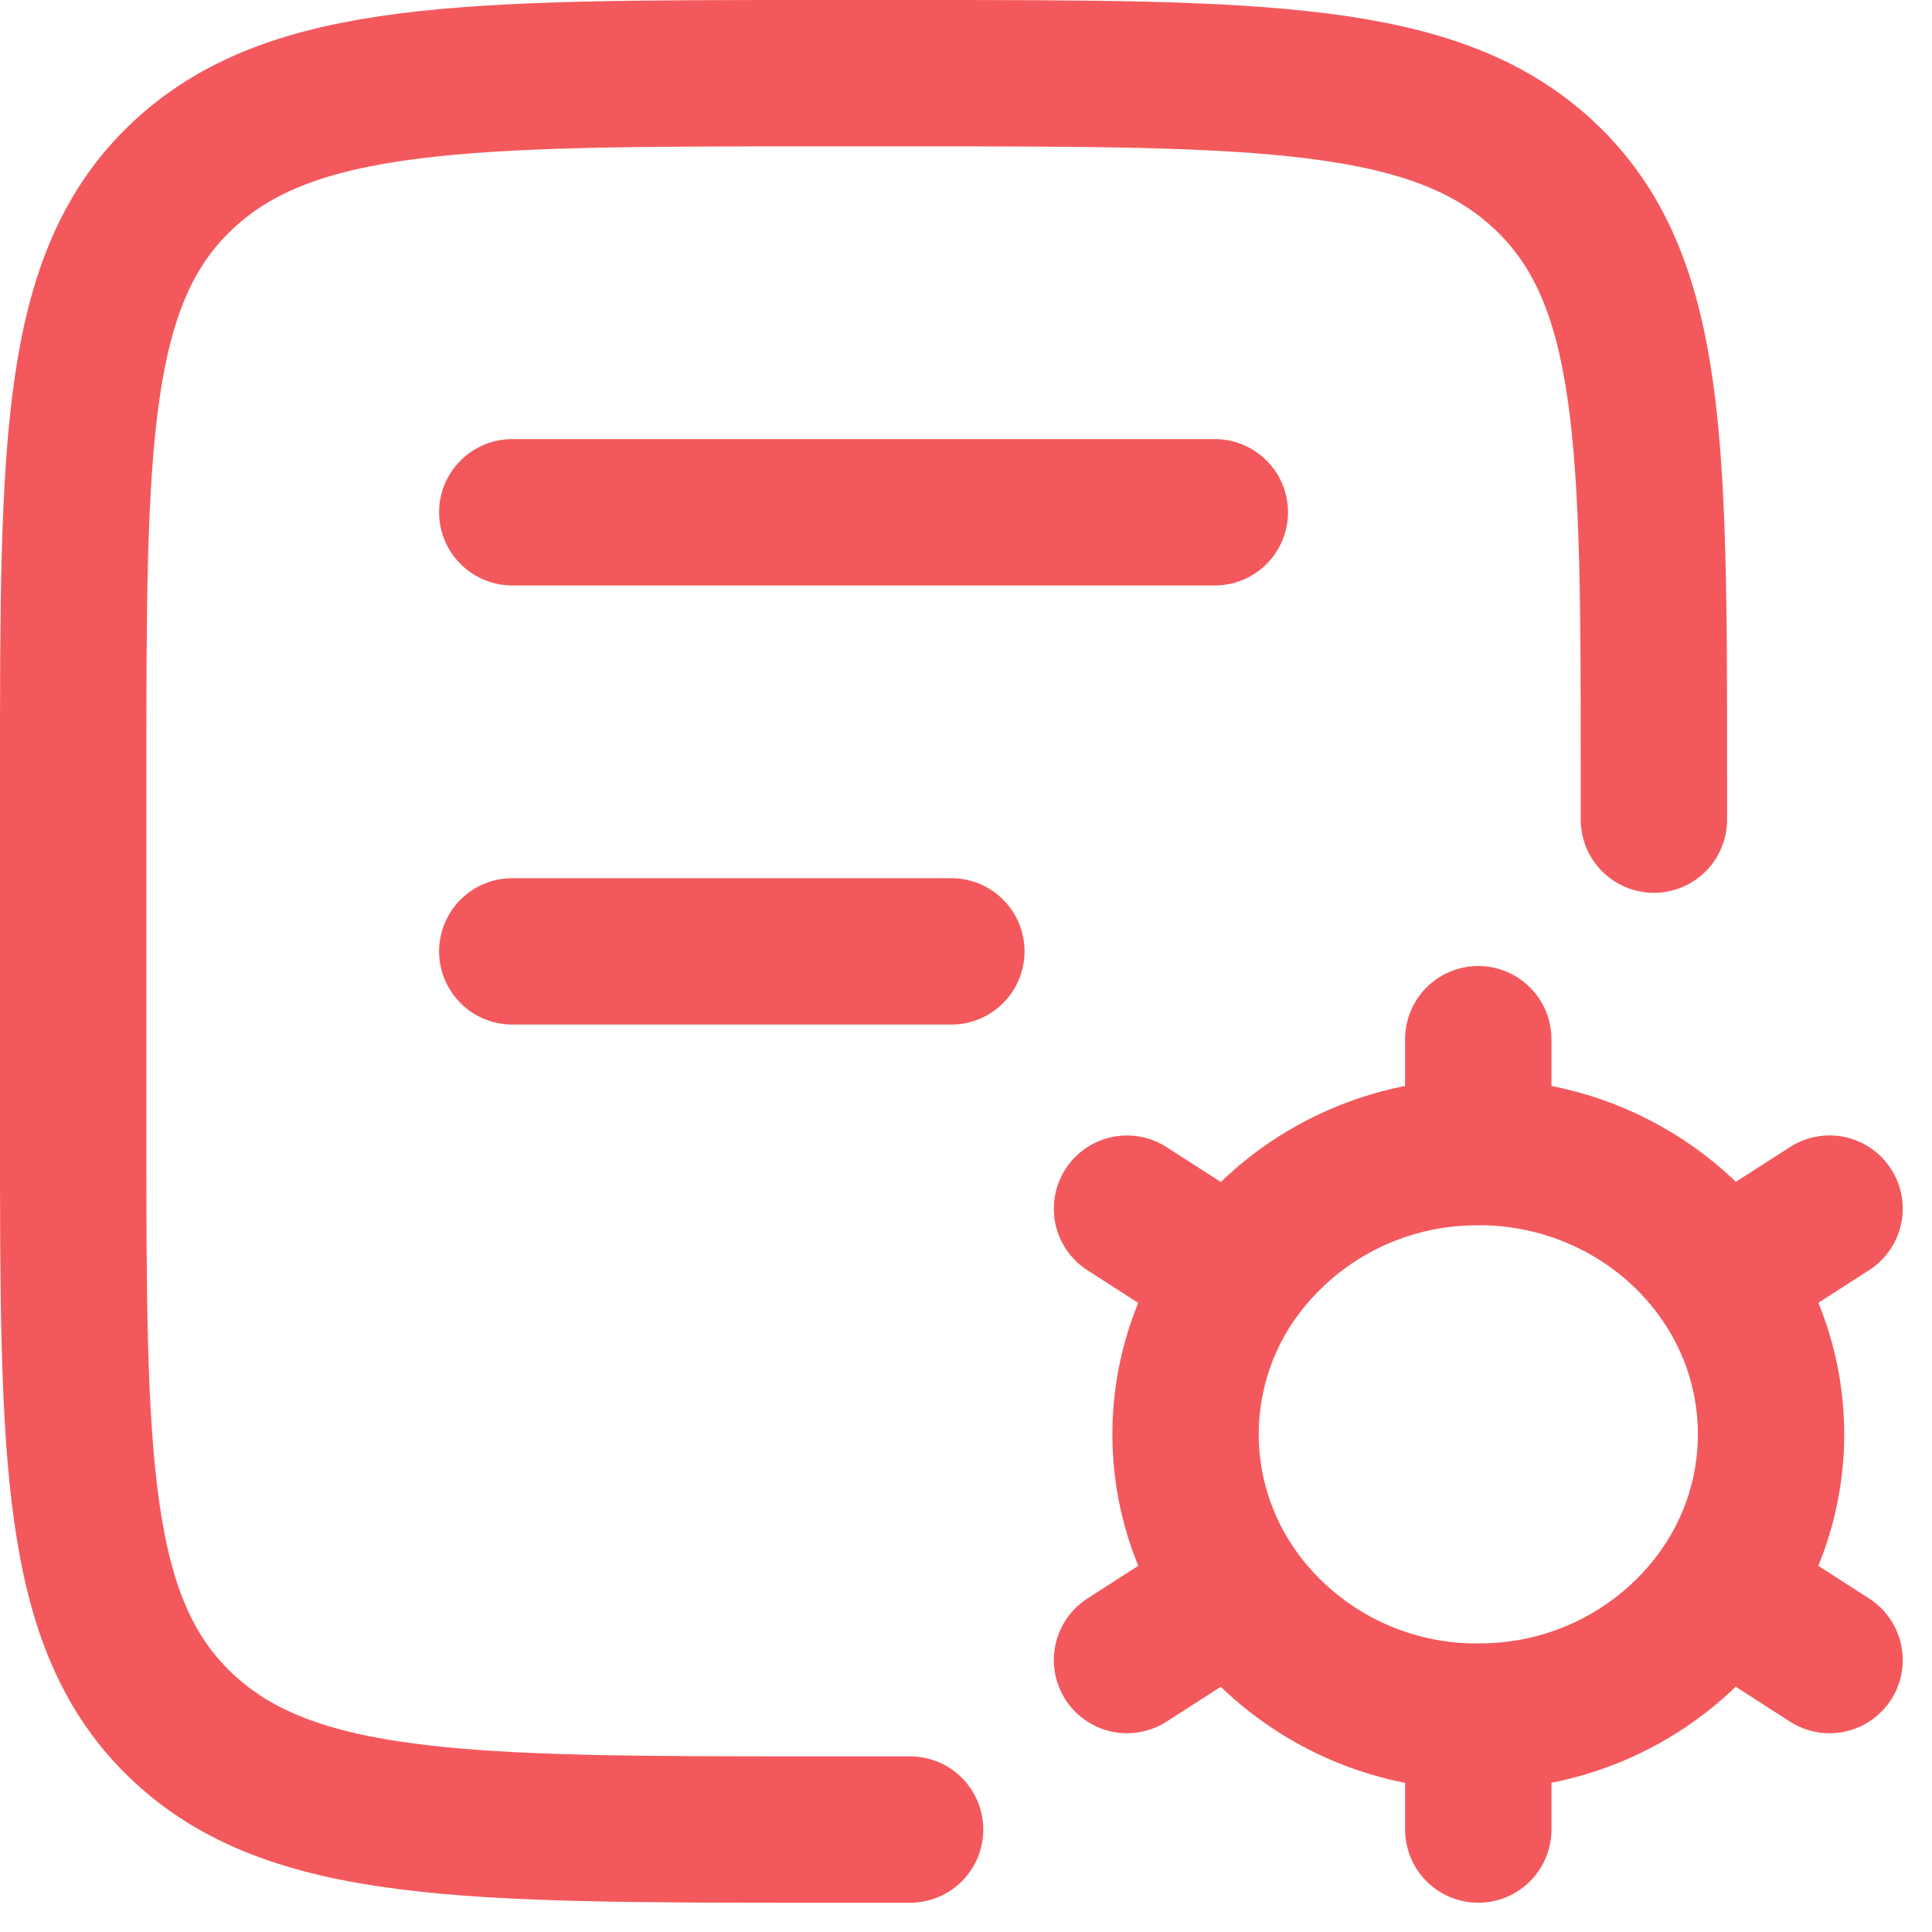 <?xml version="1.0" encoding="UTF-8" standalone="no"?>
<!DOCTYPE svg PUBLIC "-//W3C//DTD SVG 1.1//EN" "http://www.w3.org/Graphics/SVG/1.1/DTD/svg11.dtd">
<svg width="100%" height="100%" viewBox="0 0 33 33" version="1.1" xmlns="http://www.w3.org/2000/svg" xmlns:xlink="http://www.w3.org/1999/xlink" xml:space="preserve" xmlns:serif="http://www.serif.com/" style="fill-rule:evenodd;clip-rule:evenodd;stroke-linecap:round;stroke-linejoin:round;">
    <g transform="matrix(1,0,0,1,-0.75,-0.75)">
        <path d="M16.295,32L14.705,32C8.717,32 5.722,32 3.86,30.242C2,28.485 2,25.657 2,20L2,14C2,8.344 2,5.515 3.86,3.758C5.722,2 8.717,2 14.705,2L16.295,2C22.285,2 25.279,2 27.14,3.758C29,5.515 29,8.344 29,14L29,14.75M9.5,9.5L21.5,9.5M9.5,17L17,17" style="fill:none;fill-rule:nonzero;stroke:rgb(243,89,92);stroke-width:2.5px;"/>
    </g>
    <g transform="matrix(1,0,0,1,-0.75,-0.75)">
        <path d="M26,32L26,30.071C25.185,30.077 24.38,29.885 23.655,29.511C22.931,29.137 22.307,28.594 21.839,27.926M26,30.07C26.815,30.075 27.62,29.883 28.345,29.509C29.069,29.136 29.693,28.592 30.161,27.924M26,20.427C27.735,20.427 29.264,21.28 30.161,22.573C30.708,23.357 31.001,24.292 31.001,25.249C31.001,26.205 30.708,27.138 30.161,27.923L32,29.105M21.839,22.576C22.307,21.908 22.931,21.364 23.655,20.991C24.38,20.617 25.185,20.425 26,20.43L26,18.5M32,21.394L30.161,22.576M20,29.105L21.839,27.923C21.293,27.138 21,26.205 21,25.249C21,24.292 21.293,23.359 21.839,22.574M20,21.395L21.839,22.577" style="fill:none;fill-rule:nonzero;stroke:rgb(243,89,92);stroke-width:2.5px;"/>
    </g>
</svg>
